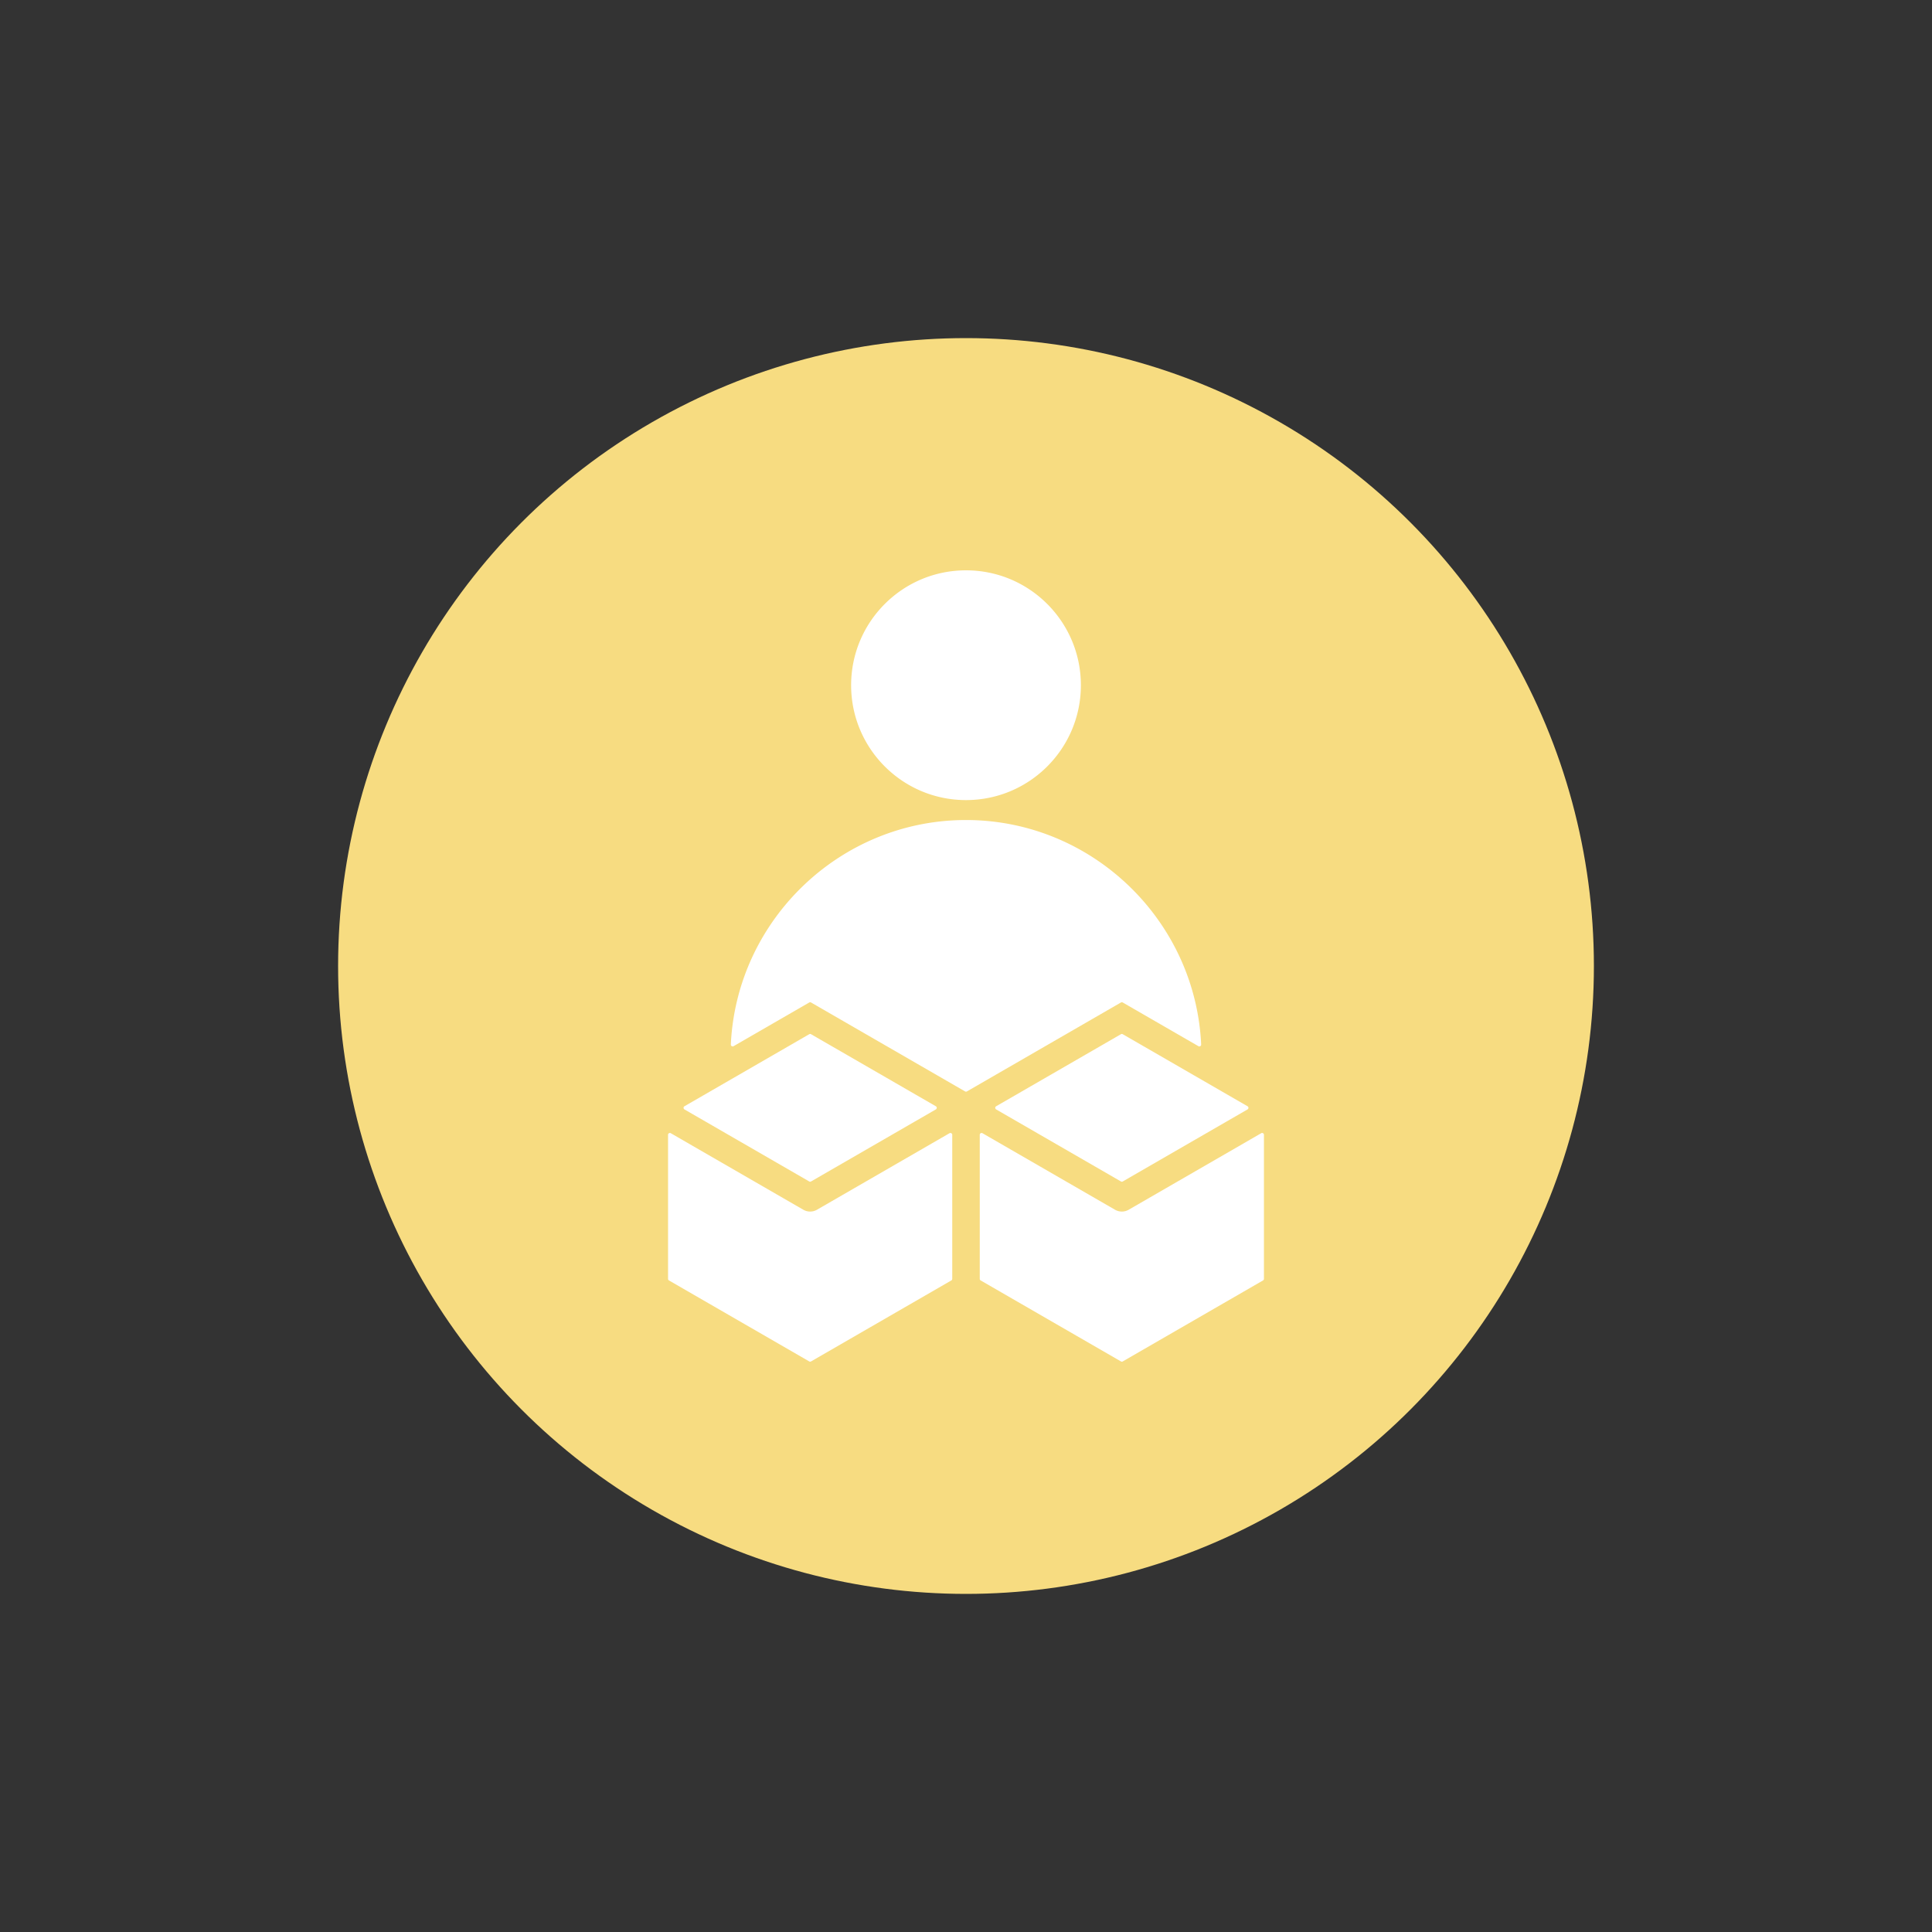 <svg xmlns="http://www.w3.org/2000/svg" version="1.1" xmlns:xlink="http://www.w3.org/1999/xlink" width="512" height="512" x="0" y="0" viewBox="0 0 500 500" style="enable-background:new 0 0 512 512" xml:space="preserve" class=""><rect x="0" y="0" width="500" height="500" fill="#333333" stroke="none"/><circle r="250" cx="250" cy="250" fill="#f7dc81" shape="circle" transform="matrix(0.65,0,0,0.65,87.5,87.5)"></circle><g transform="matrix(0.55,0,0,0.55,112.5,112.5)"><path fill-rule="evenodd" d="M250.001 171.932c29.855 0 54.057-24.202 54.057-54.056 0-29.856-24.202-54.057-54.057-54.057-29.854 0-54.056 24.202-54.056 54.057 0 29.854 24.202 54.056 54.056 54.056zm-6.474 225.278v-67.775a.842.842 0 0 0-.431-.747.84.84 0 0 0-.863 0l-62.332 35.987a6.456 6.456 0 0 1-6.542-.04l-62.262-35.947a.843.843 0 0 0-.863 0 .845.845 0 0 0-.432.747v67.775c0 .317.157.589.431.747l66 38.105a.843.843 0 0 0 .863 0l65.999-38.105a.84.84 0 0 0 .432-.747zm-66.431-45.828a.84.84 0 0 1-.863 0l-58.708-33.895c-.274-.159-.431-.43-.431-.747s.157-.589.432-.747l58.708-33.895a.845.845 0 0 1 .863 0l58.708 33.895c.274.159.432.43.432.747s-.157.589-.432.747zm97.029-28.162 48.778 28.162a.84.84 0 0 0 .863 0l58.708-33.895c.274-.158.431-.43.431-.747s-.157-.589-.431-.747l-58.708-33.895a.845.845 0 0 0-.863 0l-58.708 33.895c-.274.159-.431.43-.431.747s.157.589.431.747zm-17.652 57.037v-50.822c0-.317.157-.589.431-.747a.843.843 0 0 1 .863 0l62.332 35.987a6.456 6.456 0 0 0 6.542-.04l62.262-35.947a.845.845 0 0 1 .863 0c.274.158.431.43.431.747v67.775a.842.842 0 0 1-.431.747l-66 38.105a.84.84 0 0 1-.863 0l-65.999-38.105a.842.842 0 0 1-.431-.747zm-6.474-198.947c-59.201 0-107.937 47.066-110.654 105.626a.846.846 0 0 0 .413.777c.277.169.6.173.881.011l35.594-20.55a.845.845 0 0 1 .863 0l72.473 41.842a.845.845 0 0 0 .863 0l72.472-41.842a.845.845 0 0 1 .863 0l35.594 20.55a.844.844 0 0 0 .881-.011.843.843 0 0 0 .413-.777c-2.717-58.56-51.453-105.626-110.656-105.626z" clip-rule="evenodd" fill="#ffffff" opacity="1" data-original="#000000" class=""></path></g></svg>